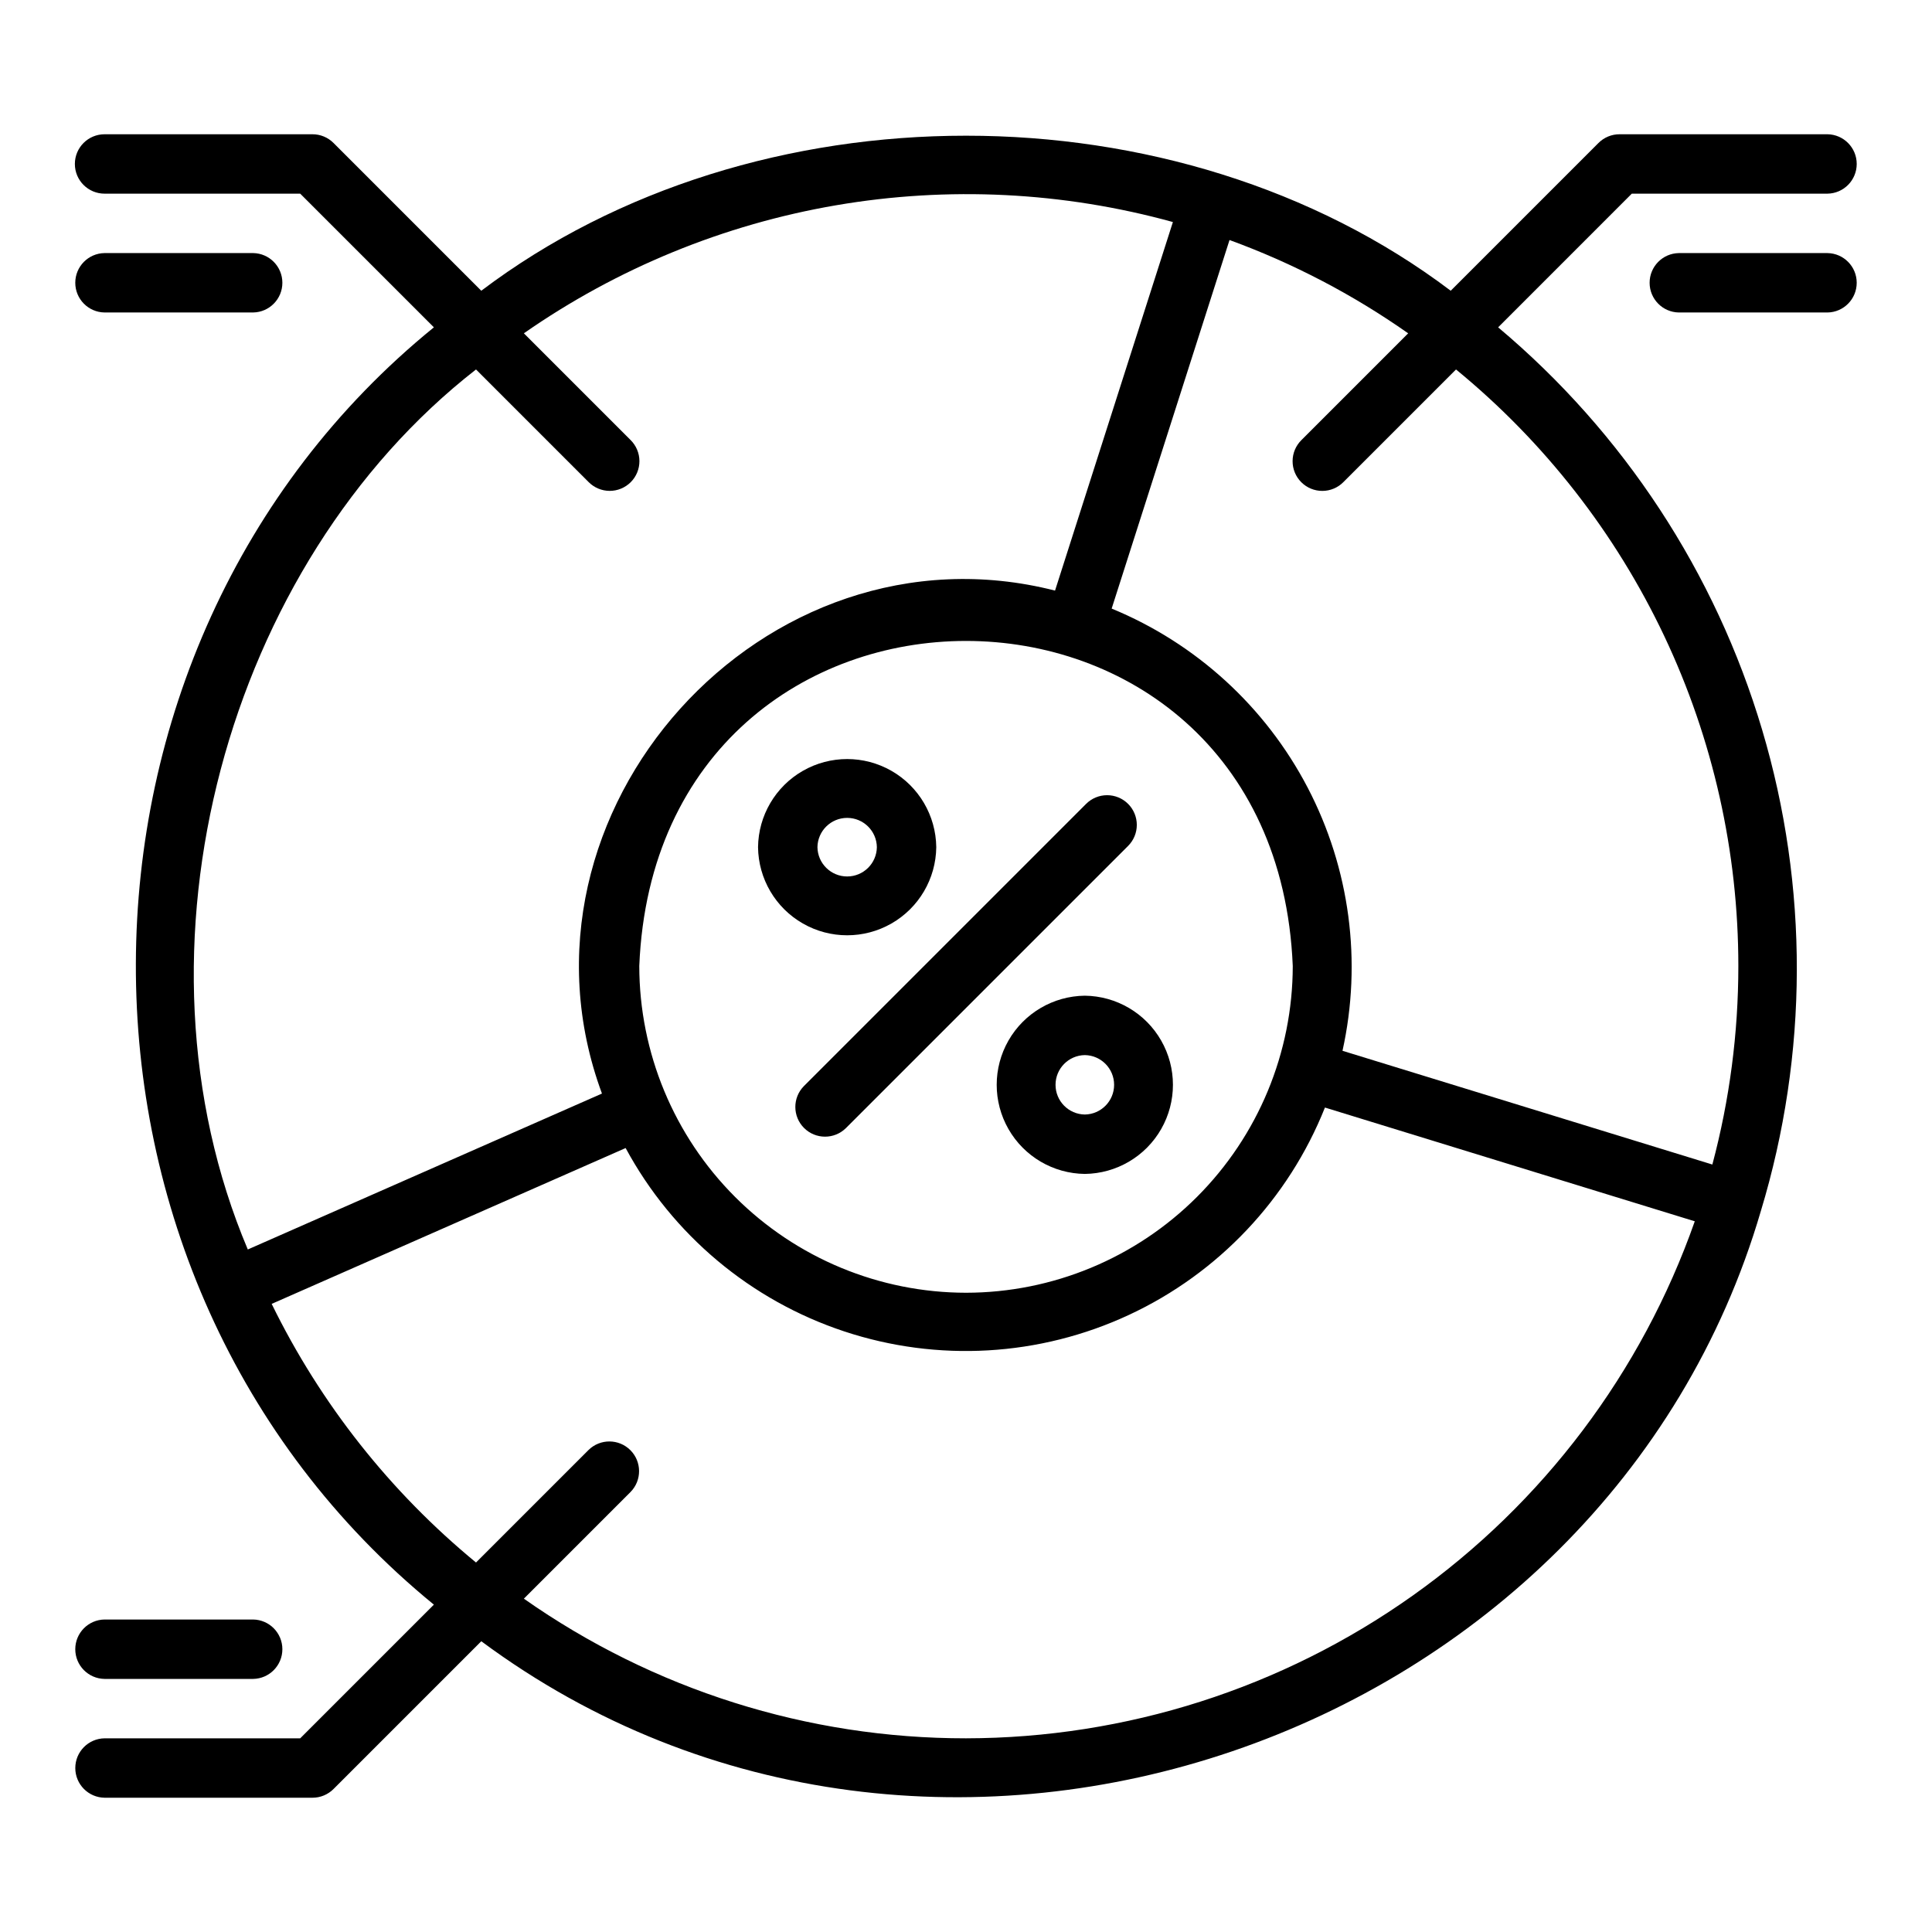 <?xml version="1.0" encoding="UTF-8"?>
<!-- Uploaded to: ICON Repo, www.iconrepo.com, Generator: ICON Repo Mixer Tools -->
<svg fill="#000000" width="800px" height="800px" version="1.1" viewBox="144 144 512 512" xmlns="http://www.w3.org/2000/svg">
 <g>
  <path d="m171.71 226.81h39.359c4.305-0.059 7.762-3.566 7.762-7.871 0-4.305-3.457-7.812-7.762-7.871h-39.359c-4.305 0.059-7.762 3.566-7.762 7.871 0 4.305 3.457 7.812 7.762 7.871z"/>
  <path d="m171.71 588.93h39.359c4.305-0.059 7.762-3.566 7.762-7.871 0-4.305-3.457-7.812-7.762-7.871h-39.359c-4.305 0.059-7.762 3.566-7.762 7.871 0 4.305 3.457 7.812 7.762 7.871z"/>
  <path d="m628.29 179.58h-55.105c-2.09 0-4.09 0.828-5.566 2.305l-39.164 39.164c-72.461-54.785-184.46-54.777-256.91 0l-39.16-39.164c-1.477-1.477-3.477-2.305-5.566-2.305h-55.102c-4.348 0-7.875 3.523-7.875 7.871s3.527 7.871 7.875 7.871h51.844l35.426 35.426c-104.63 85.035-105.98 251.92 0 338.5l-35.426 35.426h-51.844c-4.305 0.059-7.762 3.566-7.762 7.871 0 4.305 3.457 7.812 7.762 7.871h55.105-0.004c2.09 0 4.09-0.828 5.566-2.305l39.164-39.164c119.82 88.918 297.89 26.828 339.1-114.02 12.594-41.562 12.711-85.91 0.332-127.54-12.375-41.625-36.703-78.707-69.957-106.64l35.422-35.426h51.848c4.301-0.059 7.758-3.566 7.758-7.871s-3.457-7.809-7.758-7.871zm-358.14 62.332 29.824 29.824c1.473 1.496 3.481 2.344 5.578 2.352 2.098 0.008 4.113-0.824 5.598-2.305 1.484-1.484 2.312-3.5 2.305-5.598-0.008-2.098-0.855-4.106-2.348-5.578l-28.273-28.277h-0.004c24.746-17.246 52.984-28.828 82.711-33.926 29.73-5.098 60.215-3.582 89.289 4.438l-31.234 97.672c-77.176-19.676-147.66 58.703-120.07 133.29l-93.855 41.32c-33.746-79.719-5.551-181.79 60.477-233.21zm129.86 244.68c-22.961-0.023-44.969-9.156-61.203-25.391s-25.363-38.242-25.391-61.199c4.758-114.88 168.45-114.84 173.18 0-0.023 22.957-9.156 44.965-25.391 61.199s-38.242 25.367-61.199 25.391zm0 118.08c-41.941 0.035-82.863-12.891-117.18-37.008l28.277-28.277c3.023-3.078 3.004-8.023-0.051-11.078-3.055-3.055-8-3.078-11.082-0.051l-29.824 29.824c-22.746-18.711-41.211-42.082-54.152-68.539l93.801-41.297h0.004c12.406 22.988 33.125 40.367 57.922 48.586 24.793 8.215 51.793 6.652 75.473-4.375 23.68-11.023 42.254-30.68 51.926-54.945l98.012 30.145c-14.062 40.012-40.191 74.676-74.781 99.215-34.59 24.539-75.938 37.746-118.35 37.801zm204.67-204.67c0 17.762-2.312 35.449-6.887 52.609l-98.016-30.141c5.227-23.613 1.957-48.309-9.234-69.746-11.188-21.438-29.582-38.238-51.941-47.445l31.234-97.672c16.797 6.133 32.715 14.445 47.344 24.727l-28.273 28.277c-1.5 1.469-2.348 3.481-2.356 5.578-0.012 2.102 0.82 4.117 2.305 5.602 1.484 1.484 3.5 2.316 5.602 2.305 2.098-0.008 4.109-0.855 5.578-2.356l29.824-29.824h0.004c23.391 19.172 42.234 43.297 55.176 70.633 12.938 27.34 19.645 57.207 19.641 87.453z"/>
  <path d="m628.29 211.07h-39.363c-4.305 0.059-7.762 3.566-7.762 7.871 0 4.305 3.457 7.812 7.762 7.871h39.363c4.301-0.059 7.758-3.566 7.758-7.871 0-4.305-3.457-7.812-7.758-7.871z"/>
  <path d="m392.12 368.51c-0.094-8.375-4.613-16.074-11.883-20.234-7.269-4.16-16.195-4.16-23.465 0-7.266 4.16-11.789 11.859-11.883 20.234 0.094 8.375 4.617 16.07 11.883 20.23 7.269 4.16 16.195 4.16 23.465 0 7.269-4.16 11.789-11.859 11.883-20.23zm-31.488 0c0.062-4.305 3.57-7.762 7.875-7.762 4.305 0 7.809 3.457 7.871 7.762-0.062 4.305-3.566 7.762-7.871 7.762-4.305 0-7.812-3.457-7.875-7.762z"/>
  <path d="m431.49 407.87c-8.375 0.094-16.074 4.617-20.234 11.883-4.16 7.269-4.16 16.195 0 23.465s11.859 11.789 20.234 11.883c8.371-0.094 16.07-4.613 20.23-11.883s4.16-16.195 0-23.465c-4.16-7.269-11.859-11.789-20.23-11.883zm0 31.488c-4.305-0.062-7.762-3.566-7.762-7.871 0-4.305 3.457-7.812 7.762-7.875 4.301 0.062 7.762 3.57 7.762 7.875 0 4.305-3.461 7.809-7.762 7.871z"/>
  <path d="m442.96 357.04c-1.477-1.477-3.481-2.305-5.566-2.305-2.09 0-4.09 0.828-5.566 2.305l-74.785 74.785c-3.039 3.082-3.023 8.035 0.035 11.098 3.062 3.059 8.02 3.074 11.098 0.035l74.785-74.785c1.477-1.477 2.305-3.477 2.305-5.566 0-2.086-0.828-4.09-2.305-5.566z"/>
 </g>
</svg>